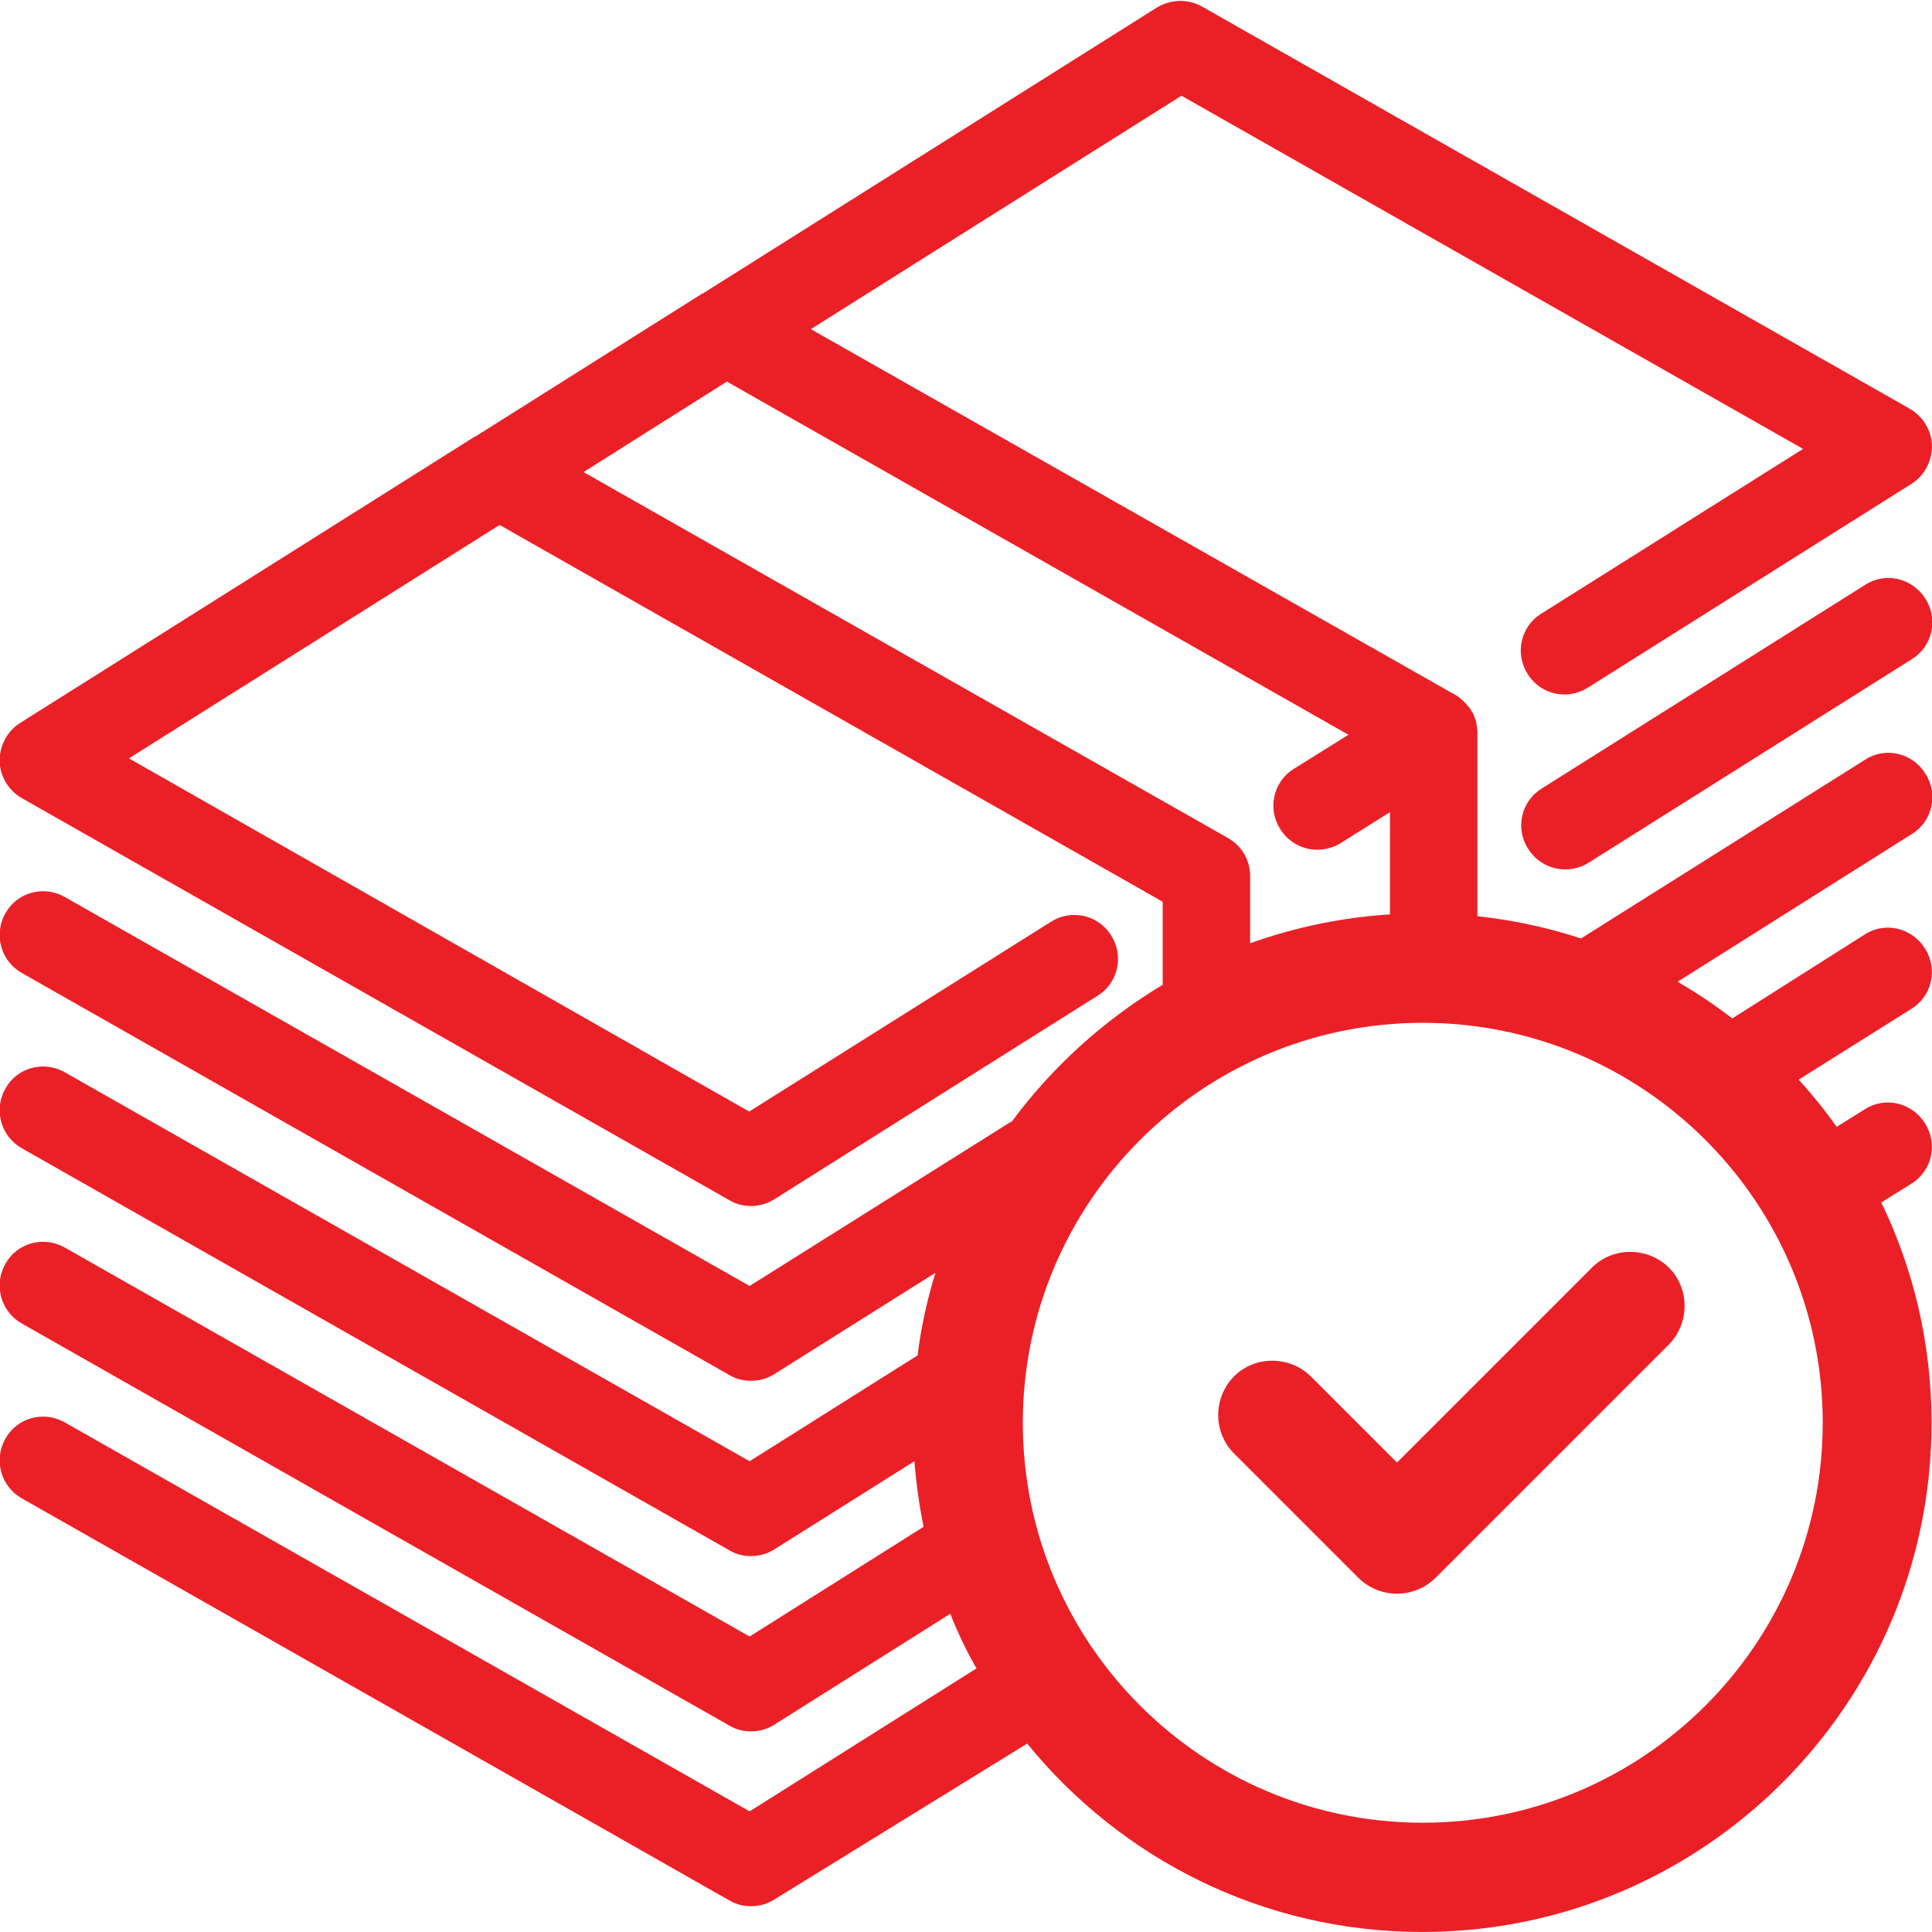 <?xml version="1.0" encoding="utf-8"?>
<!-- Generator: Adobe Illustrator 22.1.0, SVG Export Plug-In . SVG Version: 6.00 Build 0)  -->
<svg version="1.1" id="Capa_1" xmlns="http://www.w3.org/2000/svg" xmlns:xlink="http://www.w3.org/1999/xlink" x="0px" y="0px"
	 viewBox="0 0 442 442" style="enable-background:new 0 0 442 442;" xml:space="preserve">
<style type="text/css">
	.st0{fill:#EB2027;}
</style>
<g>
	<path class="st0" d="M426.7,133.8l-74,46.6c-4.7,2.9-6.1,9.1-3.1,13.8c1.9,3,5.1,4.7,8.5,4.7c1.8,0,3.7-0.5,5.3-1.5l74-46.6
		c4.7-2.9,6.1-9.1,3.1-13.8C437.5,132.2,431.3,130.8,426.7,133.8z"/>
	<path class="st0" d="M440.5,177c-3-4.8-9.2-6.2-13.8-3.2l-65,40.9c-7.6-2.5-15.5-4.2-23.7-5.1v-42c0-0.1,0-0.1,0-0.2
		c0-0.3-0.1-0.6-0.1-0.9c0-0.1,0-0.2,0-0.2c-0.1-0.4-0.1-0.8-0.2-1.2c-0.1-0.4-0.2-0.7-0.4-1.1c0-0.1-0.1-0.2-0.1-0.3
		c-0.1-0.3-0.2-0.5-0.4-0.8c-0.1-0.1-0.1-0.2-0.2-0.3c0-0.1-0.1-0.1-0.1-0.2c-0.1-0.2-0.3-0.5-0.5-0.7l-0.1-0.1
		c-0.3-0.3-0.5-0.6-0.8-0.9c-0.1-0.1-0.1-0.1-0.2-0.2c-0.2-0.2-0.5-0.5-0.8-0.7c-0.1-0.1-0.1-0.1-0.2-0.2c-0.4-0.3-0.7-0.5-1.1-0.7
		L185.5,75.3l84.8-53.4l142.2,80.8l-59.9,37.7c-4.7,2.9-6.1,9.1-3.1,13.8c2.9,4.7,9.1,6.1,13.8,3.1l74-46.6c3-1.9,4.7-5.2,4.7-8.7
		c-0.1-3.5-2-6.7-5.1-8.5L275,1.5c-3.2-1.8-7.1-1.7-10.3,0.2l-104,65.5c0,0,0,0-0.1,0l-51.9,32.7c0,0,0,0-0.1,0l-104,65.5
		c-3,1.9-4.7,5.2-4.7,8.7c0.1,3.5,2,6.7,5.1,8.5l161.9,92c1.5,0.9,3.2,1.3,4.9,1.3c1.9,0,3.7-0.5,5.3-1.5l74-46.6
		c4.7-2.9,6.1-9.1,3.1-13.8c-2.9-4.7-9.1-6.1-13.8-3.1l-69,43.4L29.5,173.5l84.8-53.4L266,206.3v19c-13.5,8.1-25.3,18.8-34.6,31.4
		c0-0.1,0.1-0.1,0.1-0.2l-60,37.7l-156.7-89c-4.8-2.7-10.9-1.1-13.6,3.8c-2.7,4.8-1,10.9,3.8,13.6l161.9,92c1.5,0.9,3.2,1.3,4.9,1.3
		c1.9,0,3.7-0.5,5.3-1.5l36.9-23.2c-1.9,6.2-3.3,12.5-4.1,19.1c0-0.1,0-0.1,0-0.2l-38.4,24.2l-156.7-89c-4.8-2.7-10.9-1.1-13.6,3.8
		c-2.7,4.8-1,10.9,3.8,13.6l161.9,92c1.5,0.9,3.2,1.3,4.9,1.3c1.9,0,3.7-0.5,5.3-1.5l32.1-20.2c0.4,5.1,1.1,10.1,2.1,15l-39.8,25.1
		l-156.7-89c-4.8-2.7-10.9-1.1-13.6,3.8c-2.7,4.8-1,10.9,3.8,13.6l161.9,92c1.5,0.9,3.2,1.3,4.9,1.3c1.9,0,3.7-0.5,5.3-1.5
		l40.3-25.4c1.7,4.3,3.7,8.5,6,12.5l-51.9,32.7l-156.7-89c-4.8-2.7-10.9-1.1-13.6,3.8c-2.7,4.8-1,10.9,3.8,13.6l161.9,92
		c1.5,0.9,3.2,1.3,4.9,1.3c1.9,0,3.7-0.5,5.3-1.5l57.9-35.7c21.4,26.3,53.9,43.1,90.4,43.1c64.3,0,116.5-52.2,116.5-116.5
		c0-18-4.1-35.1-11.5-50.4l6.9-4.3c4.7-2.9,6.1-9.1,3.1-13.8c-3-4.8-9.2-6.2-13.8-3.2l-6.4,4c-2.7-3.8-5.6-7.4-8.7-10.8l25.8-16.2
		c4.7-2.9,6.1-9.1,3.1-13.8c-3-4.8-9.2-6.2-13.8-3.2L396.3,233c-4-3.1-8.2-5.9-12.5-8.4l53.6-33.8
		C442.1,187.9,443.5,181.7,440.5,177z M133.5,108l32.8-20.7l142.2,80.8l-12.5,7.8c-4.7,2.9-6.1,9.1-3.1,13.8c1.9,3,5.1,4.7,8.5,4.7
		c1.8,0,3.7-0.5,5.3-1.5l11.3-7.1v23.4c-11.2,0.7-21.9,3-32,6.6v-15.4c0-3.6-1.9-6.9-5.1-8.7L133.5,108z M417,325.5
		c0,50.5-41,91.5-91.5,91.5S234,376,234,325.5s41-91.5,91.5-91.5S417,275,417,325.5z"/>
</g>
<path class="st0" d="M310.8,361l-28.5-28.5c-4.8-4.8-4.8-12.7,0-17.6l0,0c4.8-4.8,12.7-4.8,17.6,0l19.7,19.7l44.6-44.6
	c4.8-4.8,12.7-4.8,17.6,0l0,0c4.8,4.8,4.8,12.7,0,17.6L328.4,361C323.5,365.8,315.7,365.8,310.8,361z"/>
</svg>
